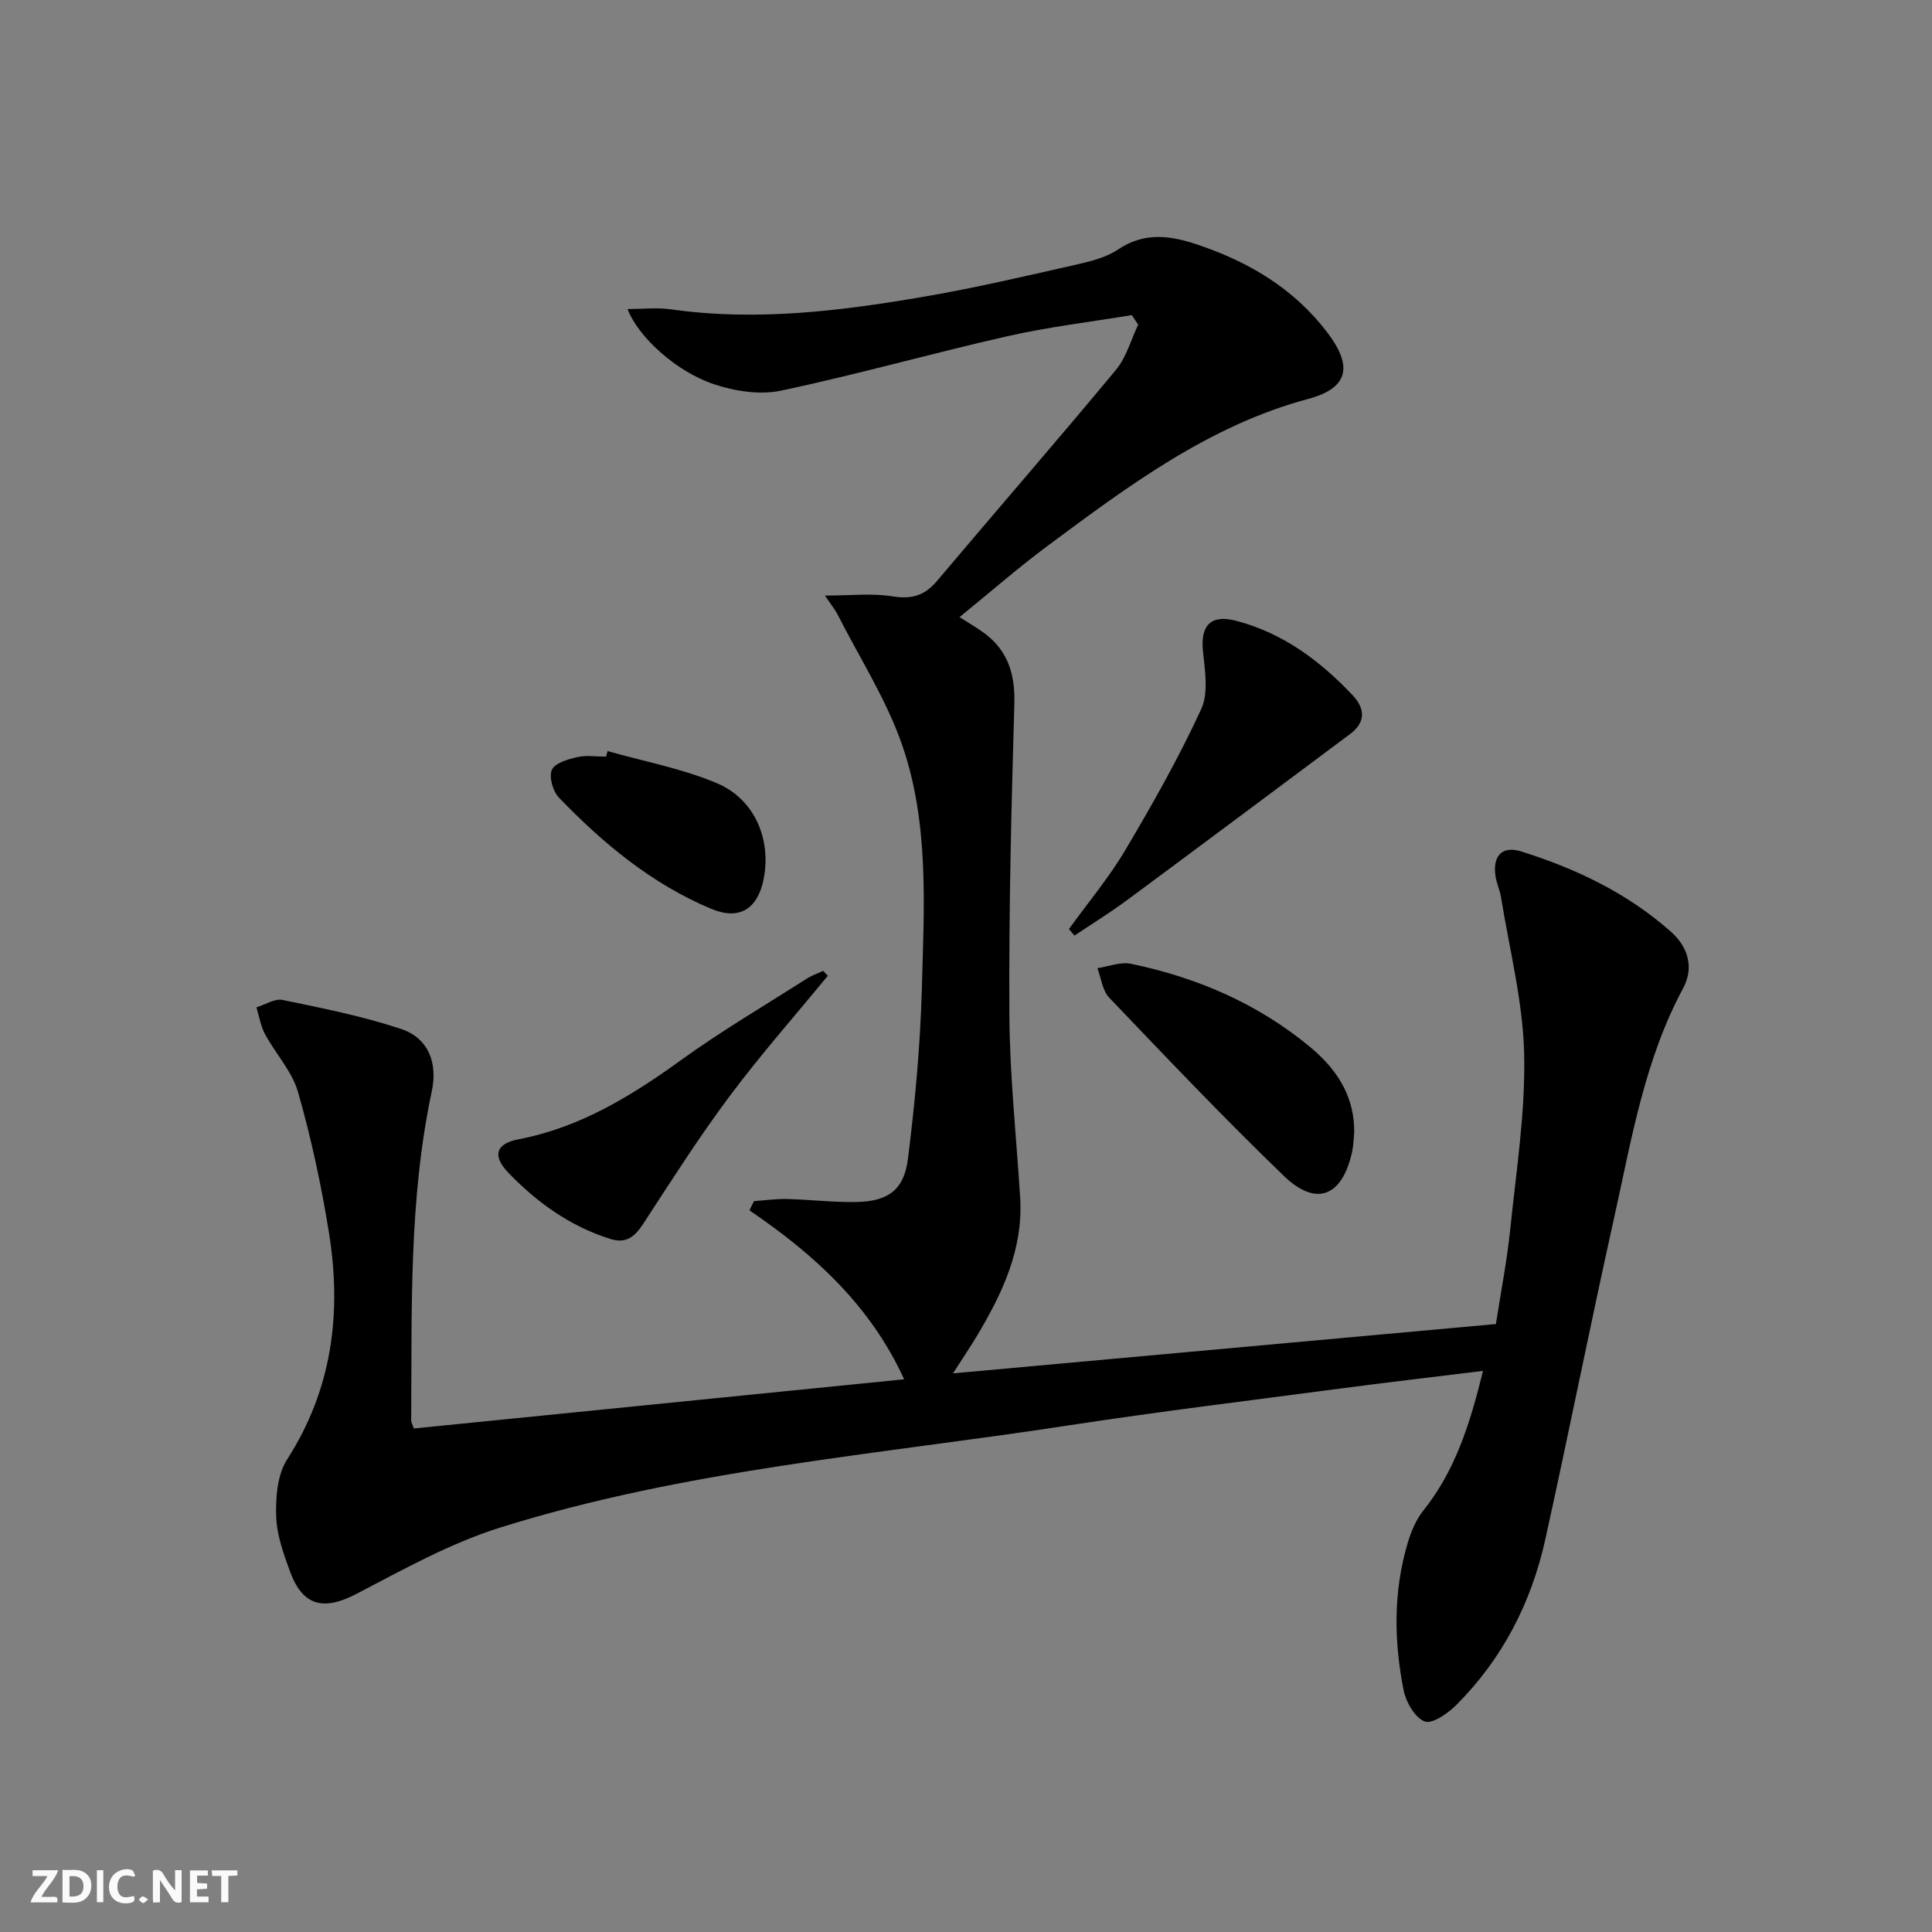<svg enable-background="new 0 0 400 400" viewBox="0 0 400 400" xmlns="http://www.w3.org/2000/svg"><rect x="0" y="0" width="400" height="400" fill="#808080" stroke="none"/><g fill="#fbfafa"><path d="m37.59 393.81c-.92.31-1.52.05-2-.78-.7-1.2-1.52-2.34-2.47-3.78v4.59c-.55.03-.95.05-1.41.07-.03-.37-.06-.64-.06-.91 0-1.91 0-3.81 0-5.7 1.13-.41 1.77-.03 2.29.91.62 1.11 1.38 2.14 2.31 3.19v-4.2h1.35v6.61z"/><path d="m12.94 393.88v-6.75c1.9.19 3.93-.54 5.37 1.29.8 1.01.78 2.88.03 3.97-1.37 1.97-3.4 1.51-5.4 1.49m1.45-1.22c2.04.12 2.92-.58 2.89-2.21-.03-1.51-.98-2.19-2.89-2z"/><path d="m11.81 393.87h-5.49c.68-2.18 2.47-3.48 3.51-5.45h-3.08v-1.21h5.29c-.71 2.13-2.44 3.48-3.47 5.51.86 0 1.63.04 2.39-.01.79-.05 1.14.21.85 1.16"/><path d="m39.33 393.86v-6.61h3.7v1.07h-2.22v1.52c.68.04 1.34.09 2.07.13v1.07c-.72.05-1.38.09-2.1.14v1.48h2.4v1.19h-3.85z"/><path d="m27.71 388.56c-1.15-.3-2.46-.61-3.1.64-.37.73-.41 1.93-.06 2.67.63 1.35 1.99.93 3.17.68.35.94-.01 1.32-.93 1.46-1.62.25-3.05-.27-3.76-1.48-.73-1.25-.6-3.03.31-4.17.88-1.11 2.71-1.7 4-1.16.32.13.44.74.65 1.12-.1.08-.19.16-.28.24"/><path d="m49.15 387.24v1.07c-.59.02-1.17.05-1.87.08v5.44h-1.48v-5.44h-1.85c-.05-.4-.08-.73-.13-1.15z"/><path d="m20.06 387.21h1.33v6.62h-1.33z"/><path d="m30.68 393.25c-.49.38-.8.79-1.05.76-.32-.05-.6-.45-.9-.7.26-.24.51-.64.8-.67.29-.04.62.3 1.15.61"/></g><path d="m307.04 283.83c-10.3 1.27-19.84 2.37-29.36 3.63-18.93 2.5-37.88 4.81-56.75 7.7-39.33 6.02-79.22 9.13-117.42 21.12-10.32 3.24-20.03 8.67-29.7 13.71-6.72 3.51-11.09 2.61-13.73-4.54-1.37-3.71-2.78-7.65-2.9-11.52-.12-3.94.24-8.63 2.27-11.78 9.38-14.59 11.32-30.39 8.65-46.97-1.57-9.79-3.67-19.54-6.39-29.06-1.23-4.31-4.66-7.96-6.85-12.03-.9-1.67-1.2-3.68-1.77-5.53 1.82-.55 3.8-1.87 5.43-1.53 8.24 1.71 16.55 3.35 24.51 6 5.7 1.9 7.62 7.05 6.36 12.95-4.79 22.49-4.09 45.32-4.26 68.09 0 .46.29.92.55 1.68 33.66-3.38 67.31-6.75 101.51-10.18-6.95-15.26-18.61-25.87-32.03-34.98.32-.64.63-1.27.95-1.91 2.28-.16 4.57-.5 6.85-.44 4.81.12 9.63.72 14.43.62 6.47-.14 9.78-2.49 10.59-8.93 1.46-11.68 2.56-23.46 2.88-35.22.45-16.93 1.56-34.16-4.07-50.44-3.27-9.44-8.84-18.1-13.4-27.09-.5-.98-1.23-1.85-2.59-3.87 5.32 0 9.76-.53 14 .16 3.93.64 6.61-.14 9.15-3.14 12.33-14.61 24.88-29.05 37.1-43.76 2.16-2.6 3.1-6.21 4.6-9.35-.44-.66-.88-1.32-1.32-1.98-8.58 1.42-17.24 2.44-25.71 4.36-15.69 3.55-31.19 7.96-46.93 11.28-4.38.93-9.58.11-13.93-1.35-7.82-2.62-15.7-9.86-17.83-15.55 3.23 0 6.14-.34 8.95.06 17.71 2.52 35.18.35 52.57-2.64 10.45-1.79 20.79-4.22 31.14-6.56 3.06-.69 6.34-1.48 8.88-3.18 5.51-3.69 10.85-2.91 16.59-.97 10.63 3.6 19.86 9.09 26.77 18.18 4.8 6.32 5.07 11.3-3.97 13.72-20.46 5.47-37.26 18.01-53.96 30.42-6.11 4.54-11.86 9.57-18.24 14.76 2.07 1.32 3.6 2.2 5.01 3.23 5.03 3.67 6.52 8.6 6.34 14.79-.63 21.42-1.15 42.86-1.03 64.28.07 12.61 1.44 25.22 2.23 37.83.67 10.66-3.63 19.78-8.89 28.59-1.35 2.25-2.82 4.43-5.01 7.85 37.98-3.45 74.9-6.8 112.4-10.21 1.04-6.73 2.31-13.19 2.98-19.72 1.24-12.07 3.15-24.19 2.87-36.25-.25-10.82-3.05-21.58-4.78-32.36-.23-1.47-.91-2.86-1.14-4.33-.67-4.23 1.33-6.43 5.26-5.2 11.35 3.54 21.97 8.61 30.98 16.57 3.68 3.25 4.87 7.52 2.6 11.75-8.01 14.88-10.69 31.33-14.28 47.48-4.94 22.18-9.36 44.48-14.27 66.67-2.89 13.08-8.87 24.7-18.4 34.24-1.75 1.75-4.99 4.02-6.55 3.43-2.02-.76-3.88-3.99-4.37-6.44-2.03-10.2-2.16-20.48.85-30.56.7-2.35 1.72-4.79 3.24-6.68 6.61-8.27 9.67-18.01 12.34-28.9z" fill="#000001"/><path d="m221.31 192.35c3.92-5.43 8.27-10.61 11.67-16.35 5.64-9.5 11.1-19.17 15.72-29.19 1.57-3.4.74-8.1.35-12.14-.51-5.28 1.74-7.51 6.94-6.13 9.65 2.55 17.29 8.25 24.01 15.35 2.61 2.76 2.84 5.6-.46 8.07-15.42 11.51-30.83 23.03-46.3 34.48-3.48 2.57-7.18 4.85-10.78 7.26-.38-.46-.76-.91-1.15-1.35z" fill="#000001"/><path d="m280.37 234.54c-.12 1.14-.14 2.66-.47 4.11-2.05 9.08-7.41 11.25-14.05 4.85-12.41-11.96-24.29-24.48-36.21-36.95-1.4-1.47-1.65-4.04-2.44-6.1 2.32-.34 4.79-1.35 6.95-.91 13.67 2.84 26.23 8.23 37.07 17.21 6.26 5.18 9.25 10.94 9.15 17.79z" fill="#000001"/><path d="m171.39 202.02c-6.83 8.32-13.98 16.42-20.41 25.04-6.32 8.47-12 17.41-17.78 26.27-1.75 2.68-3.49 4.23-6.87 3.17-8.31-2.62-15.16-7.54-21.08-13.7-3.39-3.52-2.61-6.02 2.14-6.93 12.76-2.45 23.34-8.98 33.67-16.43 8.34-6.02 17.24-11.25 25.92-16.79 1.06-.68 2.29-1.1 3.45-1.64.31.33.64.67.96 1.01z" fill="#000001"/><path d="m125.79 155.5c7.57 2.16 15.44 3.61 22.63 6.65 7.89 3.34 11.3 11.69 9.68 19.87-1.23 6.17-5.02 8.59-10.86 6.14-12.28-5.15-22.37-13.52-31.51-23.01-1.26-1.31-2.11-4.28-1.47-5.77.6-1.4 3.34-2.19 5.27-2.63 1.89-.43 3.96-.09 5.95-.09.1-.39.21-.78.31-1.16z" fill="#000001"/></svg>